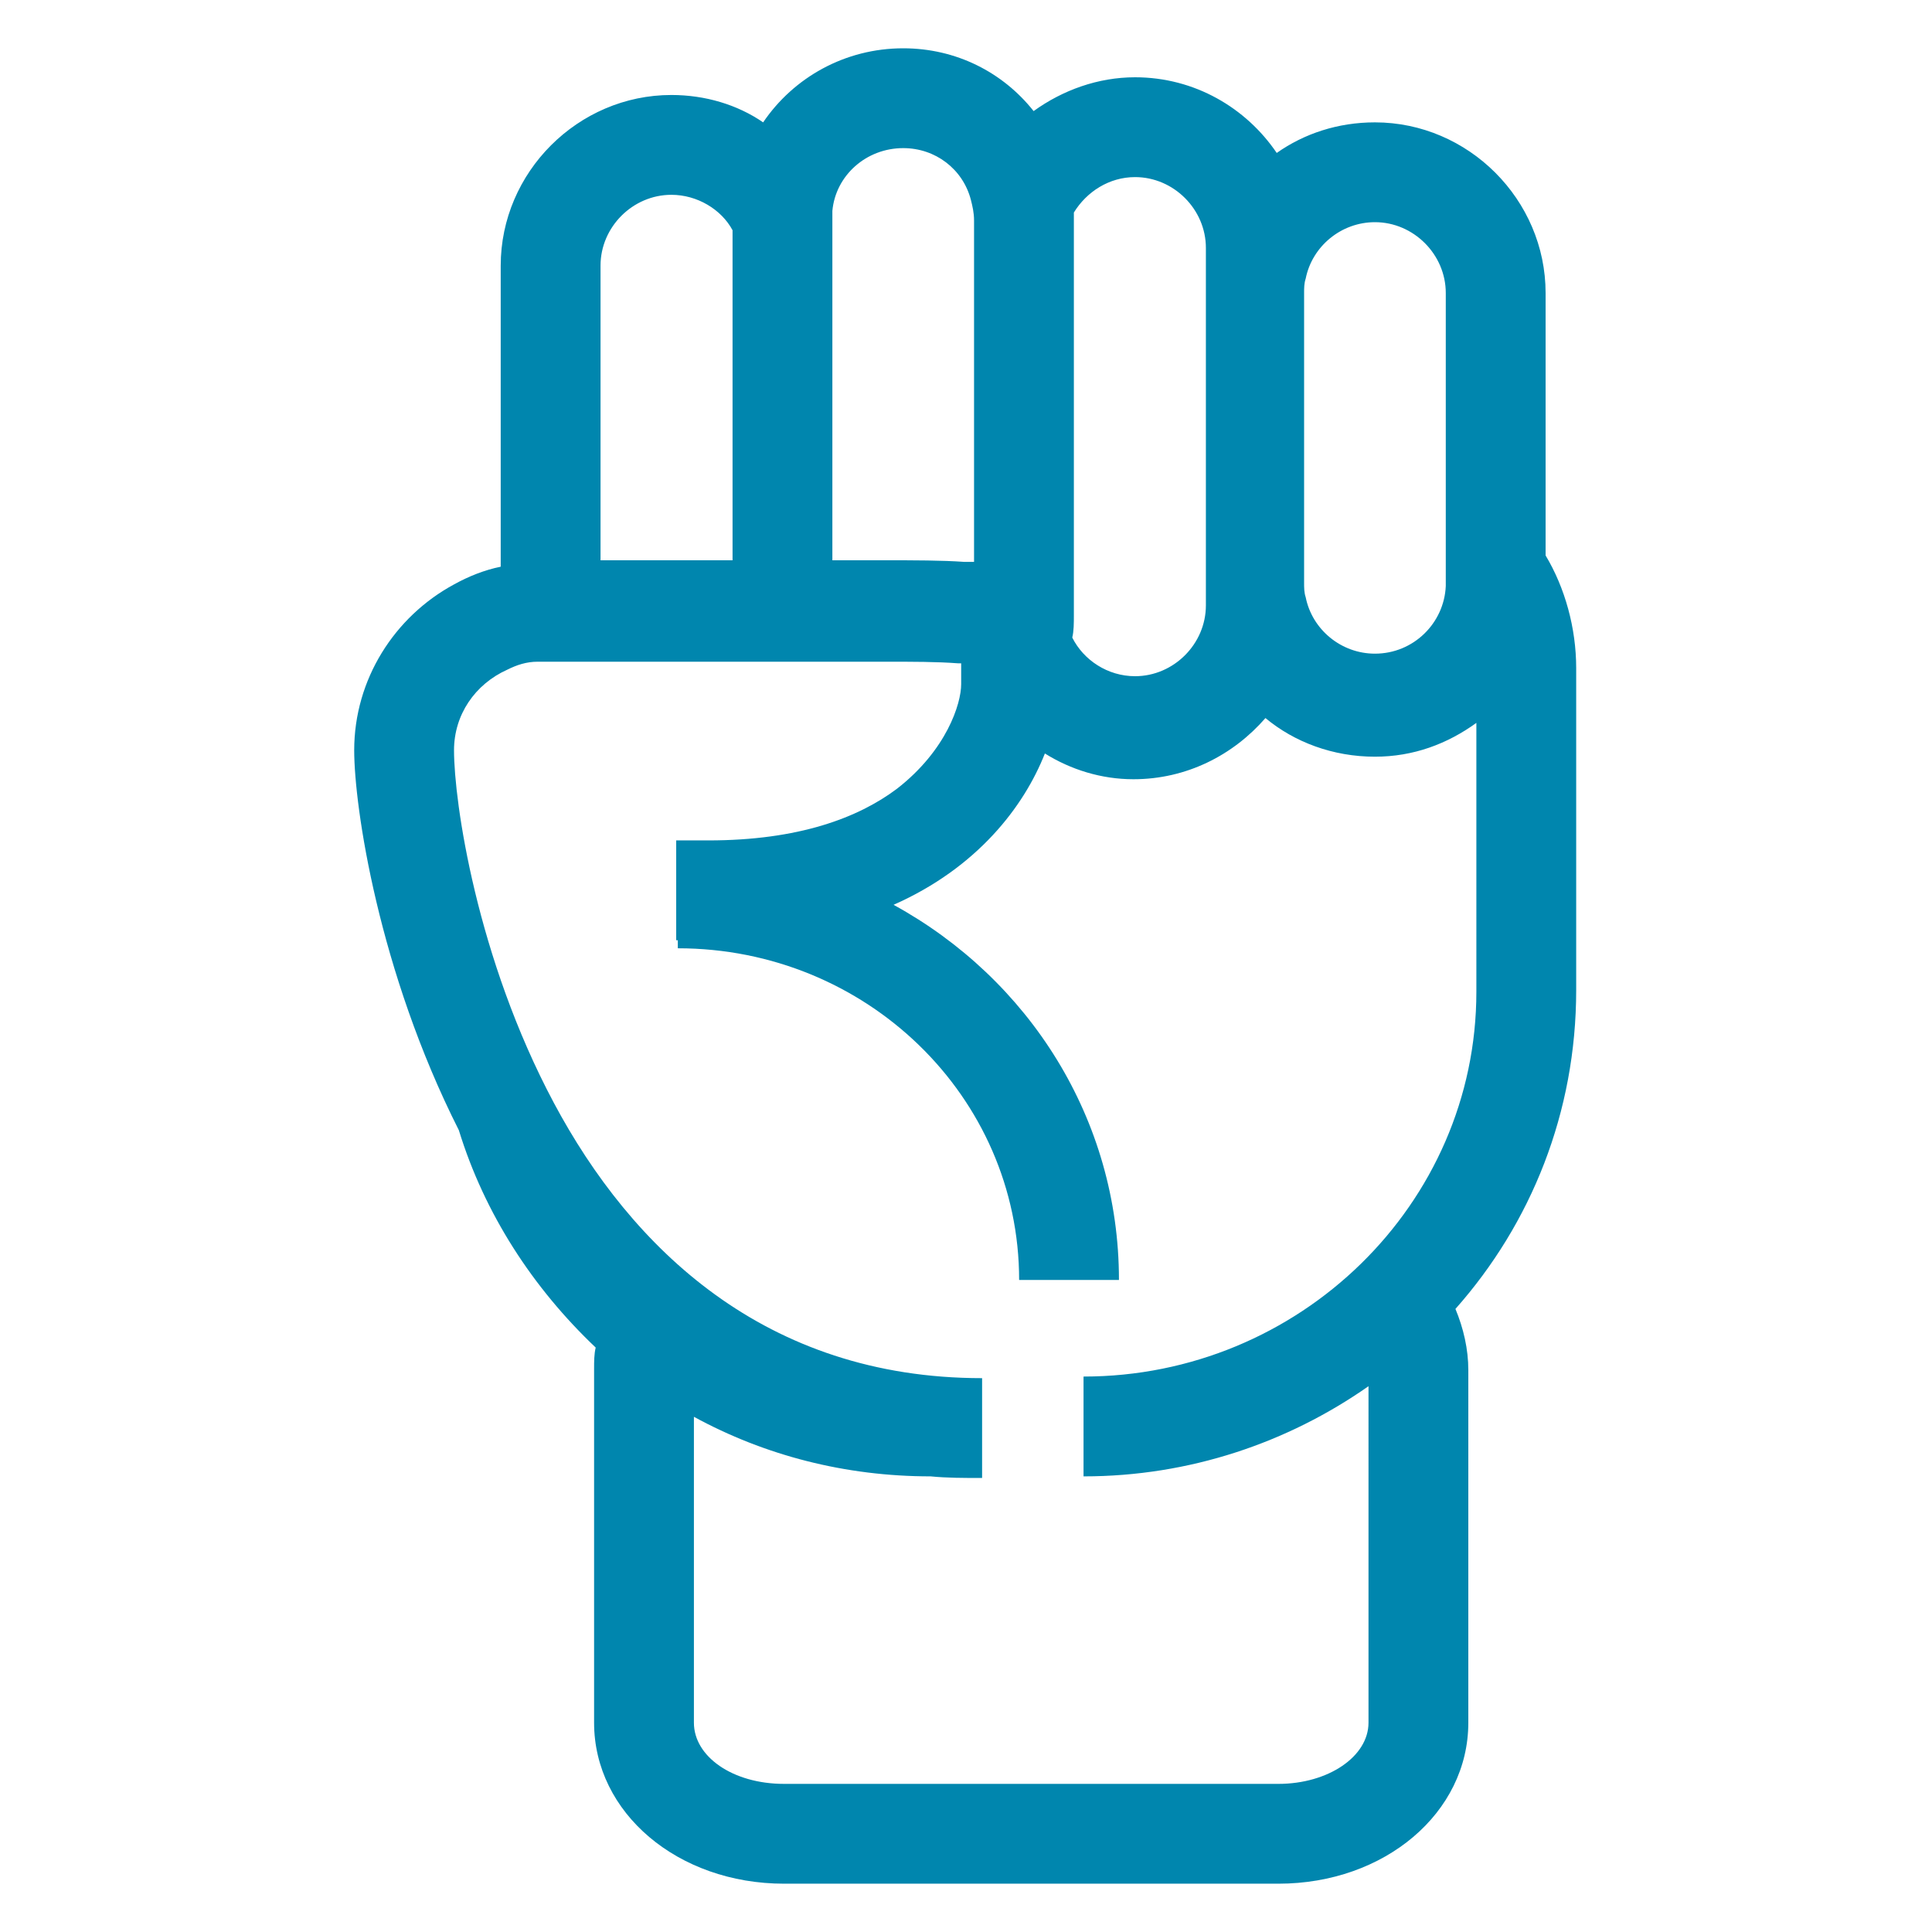 <?xml version="1.0" encoding="utf-8"?>
<!-- Generator: Adobe Illustrator 26.3.1, SVG Export Plug-In . SVG Version: 6.00 Build 0)  -->
<svg version="1.1" id="Livello_1" xmlns="http://www.w3.org/2000/svg" xmlns:xlink="http://www.w3.org/1999/xlink" x="0px" y="0px"
	 viewBox="0 0 120 120" style="enable-background:new 0 0 120 120;" xml:space="preserve">
<style type="text/css">
	.st0{fill:#0086AE;}
</style>
<path class="st0" d="M97.9,41.5c0-2.5-0.7-5-1.9-7V18.2c0-5.8-4.8-10.6-10.6-10.6c-2.3,0-4.4,0.7-6.1,1.9c-1.9-2.8-5.1-4.7-8.8-4.7
	c-2.3,0-4.5,0.8-6.3,2.1C62.3,4.5,59.4,3,56.1,3c-3.6,0-6.8,1.8-8.7,4.6c-1.6-1.1-3.6-1.7-5.7-1.7c-5.8,0-10.6,4.8-10.6,10.6v18.7
	c-1,0.2-2,0.6-2.9,1.1c-3.7,2-6.2,5.9-6.2,10.3c0,3.5,1.5,13.7,6.5,23.6c0,0,0,0,0,0c1.6,5.2,4.6,9.8,8.5,13.5
	c-0.1,0.4-0.1,0.9-0.1,1.3v22c0,5.6,5.2,10,11.8,10h30.7c6.6,0,11.8-4.4,11.8-10V85.1c0-1.3-0.3-2.6-0.8-3.8
	c4.7-5.3,7.5-12.2,7.5-19.8V41.5z M81,18.2c0-0.3,0-0.6,0.1-0.9c0.4-2,2.2-3.5,4.3-3.5c2.4,0,4.4,2,4.4,4.4v18c0,0.1,0,0.1,0,0.2
	c-0.1,2.3-2,4.2-4.4,4.2c-2.1,0-3.9-1.5-4.3-3.5C81,36.8,81,36.5,81,36.2V18.2z M66.7,13.2c0.8-1.3,2.2-2.2,3.8-2.2
	c2.4,0,4.4,2,4.4,4.4v22.2c0,2.4-2,4.4-4.4,4.4c-1.7,0-3.2-1-3.9-2.4c0.1-0.4,0.1-0.9,0.1-1.4V13.7C66.7,13.5,66.7,13.4,66.7,13.2z
	 M51.7,13.6c0-0.2,0-0.3,0-0.5c0.2-2.2,2.1-3.9,4.4-3.9c2,0,3.7,1.3,4.2,3.2c0.1,0.4,0.2,0.8,0.2,1.3v21.2c-0.2,0-0.4,0-0.6,0
	c-1.4-0.1-3.1-0.1-4.9-0.1h-3.3V13.6z M37.3,16.5c0-2.4,2-4.4,4.4-4.4c1.6,0,3.1,0.9,3.8,2.2v20.5h-8.2V16.5z M91.7,61.6
	c0,13.2-11,23.9-24.4,23.9v6.2c6.6,0,12.7-2.1,17.7-5.6V107c0,2.1-2.5,3.8-5.6,3.8H48.7c-3.2,0-5.6-1.7-5.6-3.8V88
	c4.4,2.4,9.4,3.7,14.7,3.7v0c1,0.1,2.1,0.1,3.2,0.1v-6.2c-13.5,0-21.8-8.1-26.6-17.1c0,0,0,0,0,0c-4.8-9-6.2-18.7-6.2-21.9
	c0-2.2,1.3-4.1,3.3-5c0.6-0.3,1.2-0.5,1.9-0.5c0.2,0,0.4,0,0.6,0h21c1.7,0,3.2,0,4.5,0.1c0.1,0,0.1,0,0.2,0c0,0.4,0,0.9,0,1.3
	c0,1.2-0.9,4.1-4,6.5c-2.4,1.8-6.1,3.2-11.7,3.2h-2v6.2h0.1v0.5c11.7,0,21.2,9.2,21.2,20.6h6.2c0-10-5.6-18.7-14-23.3
	c5.2-2.3,8.1-6.1,9.4-9.4c1.6,1,3.5,1.6,5.5,1.6c3.3,0,6.2-1.5,8.2-3.8c1.8,1.5,4.2,2.4,6.8,2.4c2.4,0,4.5-0.8,6.3-2.1V61.6z"/>
</svg>
